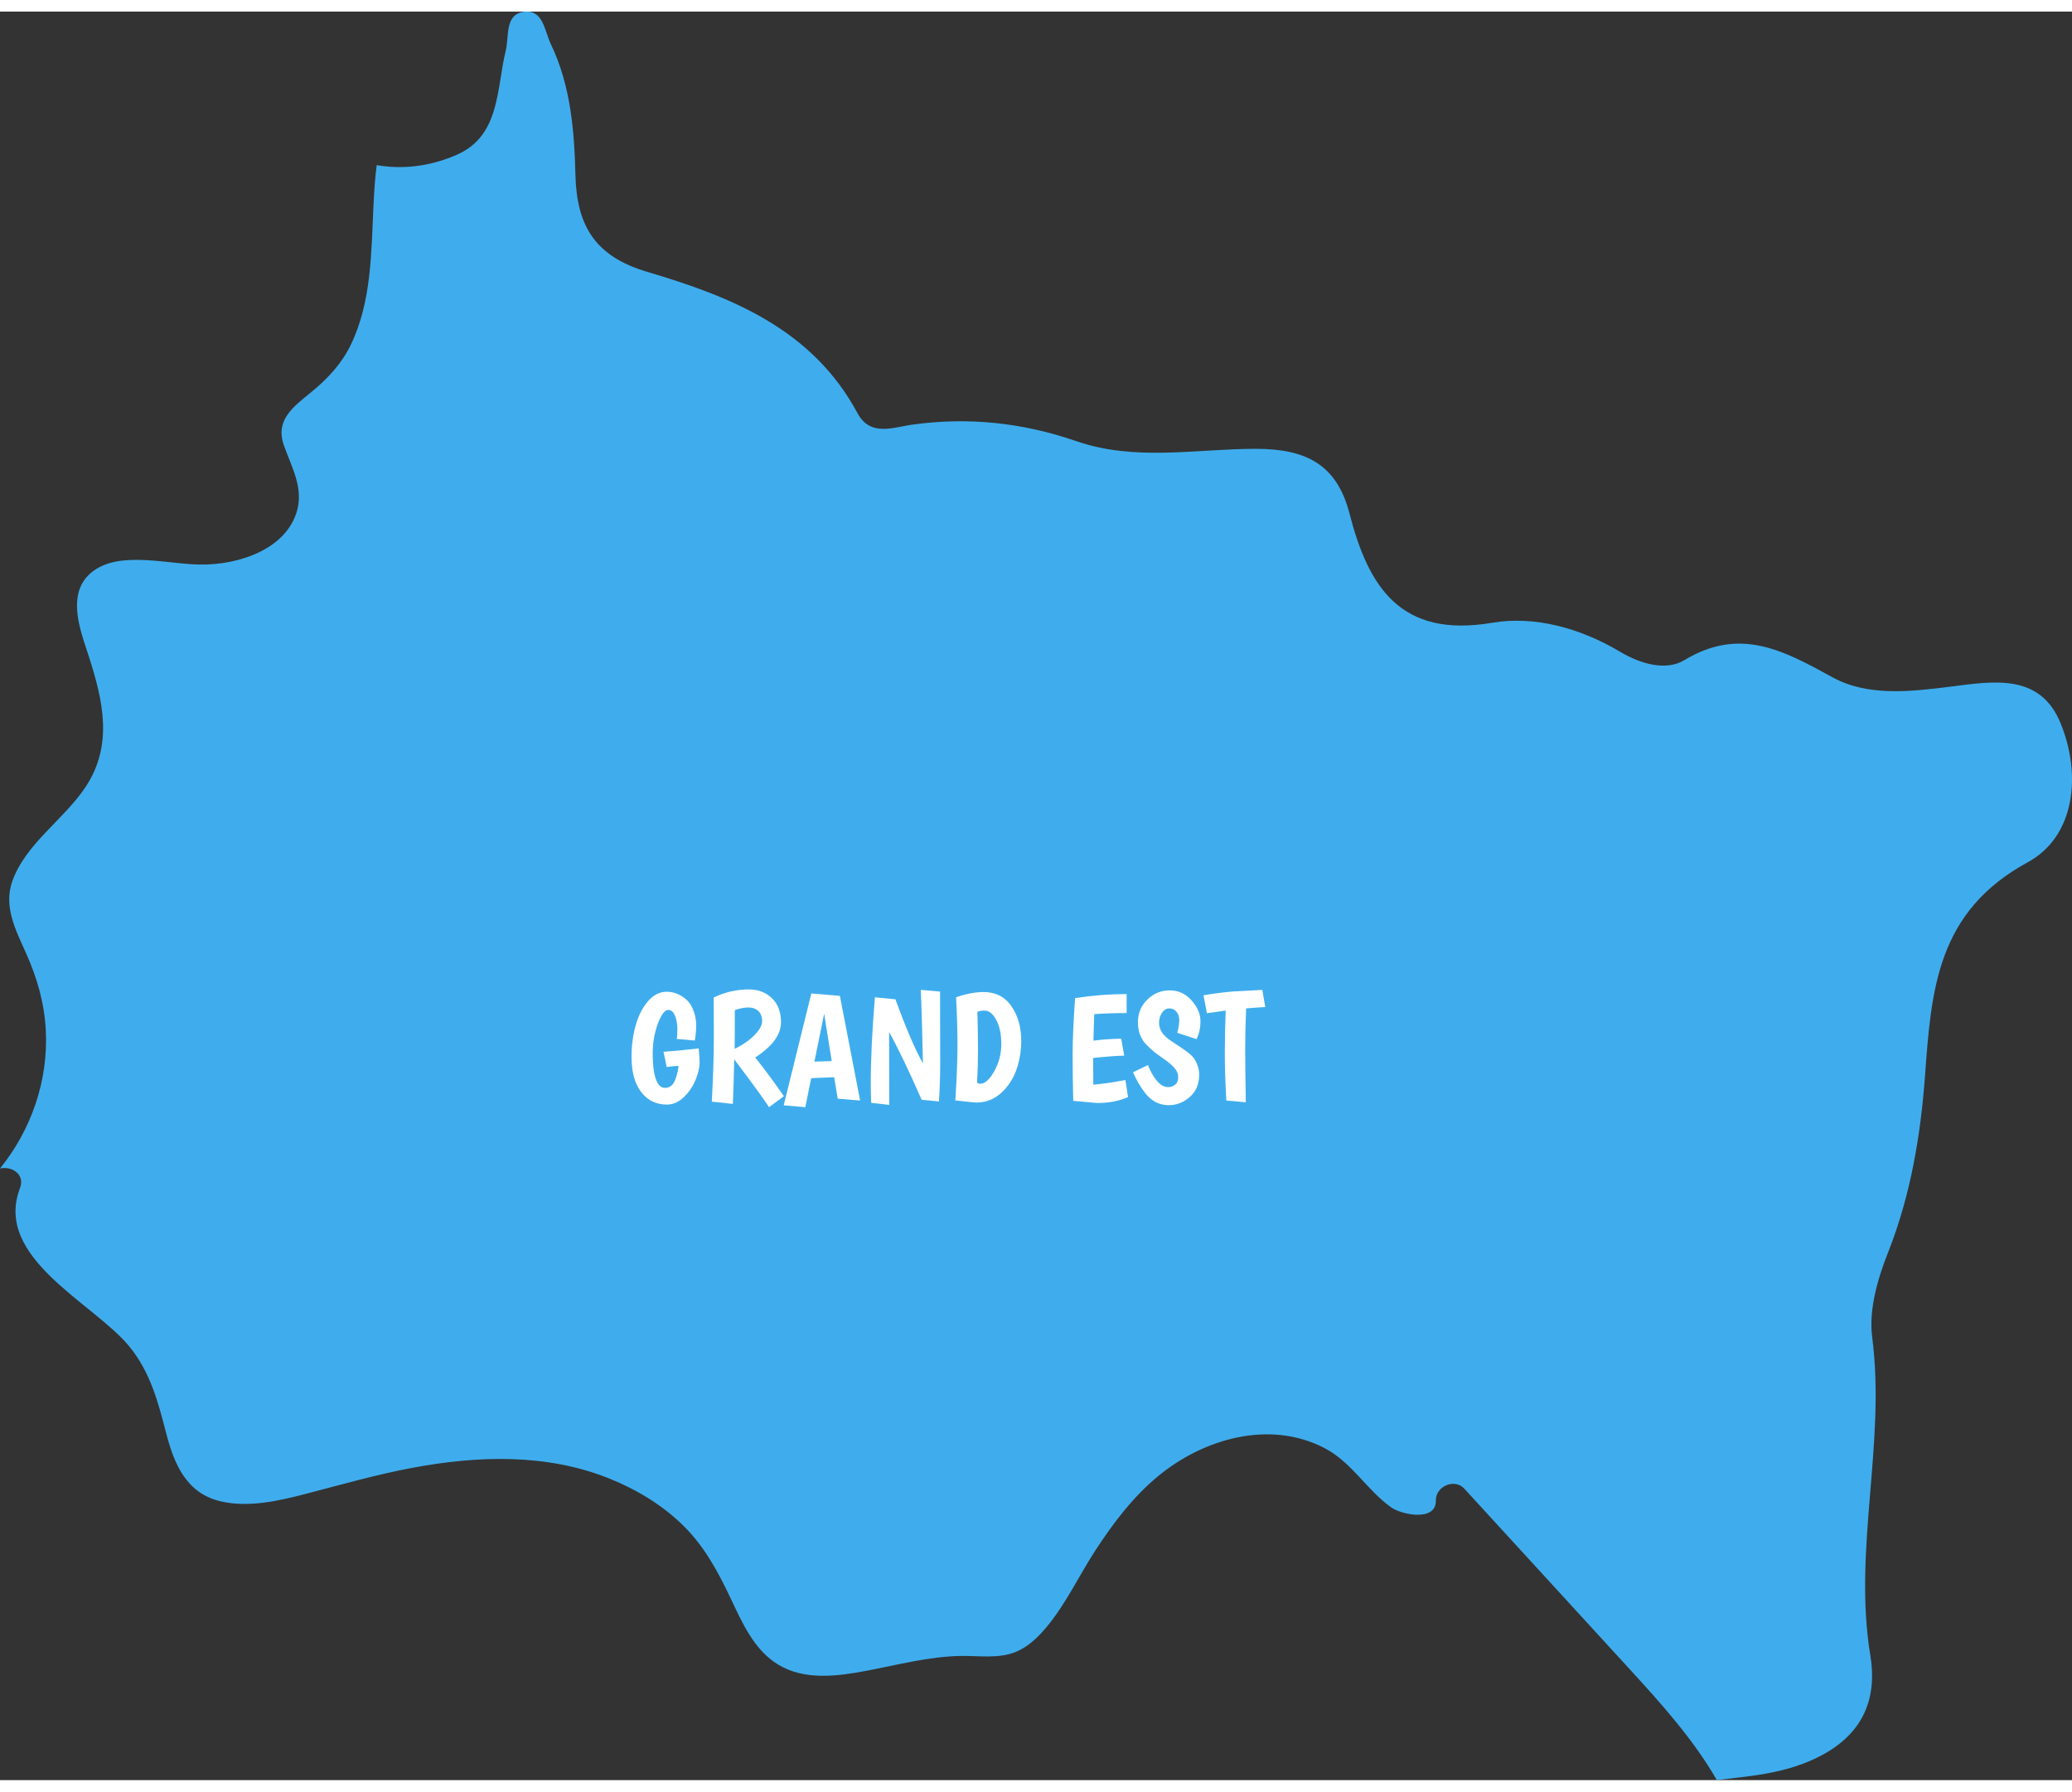 <?xml version="1.0" encoding="utf-8"?>
<!-- Generator: Adobe Illustrator 17.0.0, SVG Export Plug-In . SVG Version: 6.00 Build 0)  -->
<!DOCTYPE svg PUBLIC "-//W3C//DTD SVG 1.1//EN" "http://www.w3.org/Graphics/SVG/1.1/DTD/svg11.dtd">
<svg version="1.1" id="Layer_1" xmlns="http://www.w3.org/2000/svg" xmlns:xlink="http://www.w3.org/1999/xlink" x="0px" y="0px"
	 width="133px" height="115px" viewBox="0 0 101.938 87.002" enable-background="new 0 0 101.938 87.002"
	 xml:space="preserve">
<rect x="0" y="0" width="101.938" height="87.002" fill="#333333" stroke="none"/>
<g>
	<defs>
		<rect id="SVGID_1_" y="0" width="101.938" height="87.002"/>
	</defs>
	<clipPath id="SVGID_2_">
		<use xlink:href="#SVGID_1_"  overflow="visible"/>
	</clipPath>
	<path clip-path="url(#SVGID_2_)" fill="#3faded" d="M18.533,7.553c-0.085,0.646-0.124,1.302-0.156,1.94
		c-0.115,2.31-0.084,4.744-1.107,6.876c-0.454,0.948-1.146,1.688-1.952,2.348c-0.889,0.727-1.792,1.371-1.351,2.622
		c0.393,1.114,1.014,2.14,0.604,3.356c-0.335,0.992-1.174,1.647-2.115,2.032c-0.953,0.389-2.029,0.531-3.054,0.459
		c-1.146-0.081-2.301-0.308-3.453-0.169c-1.003,0.121-1.935,0.659-2.12,1.724c-0.172,0.996,0.247,2.064,0.546,2.995
		c0.703,2.195,1.196,4.349-0.163,6.405c-1.056,1.598-2.966,2.806-3.611,4.651c-0.434,1.243,0.179,2.409,0.681,3.53
		c0.543,1.211,0.898,2.438,0.97,3.77C2.385,52.567,1.551,54.997,0,56.913c0.567-0.133,1.245,0.28,0.984,0.963
		c-1.319,3.446,3.632,5.655,5.379,7.793c1.032,1.262,1.413,2.722,1.813,4.268c0.397,1.529,0.995,2.955,2.678,3.349
		c1.356,0.318,2.822-0.012,4.141-0.354c1.764-0.457,3.512-0.962,5.305-1.296c3.218-0.599,6.595-0.711,9.681,0.531
		c1.334,0.537,2.581,1.284,3.613,2.292c1.038,1.014,1.71,2.248,2.326,3.545c0.578,1.218,1.168,2.596,2.372,3.32
		c1.293,0.778,2.888,0.571,4.299,0.306c1.539-0.289,3.072-0.703,4.646-0.737c0.91-0.019,1.889,0.155,2.755-0.206
		c0.595-0.247,1.079-0.718,1.486-1.203c0.957-1.144,1.604-2.542,2.416-3.788c0.871-1.338,1.858-2.642,3.098-3.661
		c2.232-1.833,5.473-2.771,8.17-1.368c1.347,0.702,2.071,2.052,3.275,2.914c0.511,0.366,2.226,0.724,2.204-0.337
		c-0.015-0.695,0.919-1.104,1.4-0.58c2.713,2.962,5.427,5.924,8.141,8.886c1.561,1.705,3.134,3.454,4.284,5.451
		c0.414-0.051,0.858-0.104,1.343-0.161c0.973-0.115,1.967-0.297,2.879-0.64c2.429-0.916,3.777-2.597,3.328-5.33
		c-0.858-5.222,0.772-10.424,0.091-15.665c-0.174-1.339,0.268-2.865,0.783-4.165c1.106-2.799,1.599-5.741,1.814-8.659
		c0.313-4.251,0.576-8.092,5.056-10.533c2.321-1.264,2.655-4.276,1.623-6.823c-1.007-2.485-3.297-2.085-5.406-1.818
		c-1.974,0.25-4.086,0.494-5.816-0.455c-2.399-1.315-4.549-2.506-7.288-0.849c-0.938,0.567-2.218,0.156-3.162-0.407
		c-1.968-1.173-4.211-1.784-6.302-1.429c-4.516,0.767-6.089-1.775-7.016-5.373c-0.628-2.437-2.166-3.187-4.625-3.185
		c-2.931,0.003-5.913,0.626-8.812-0.376c-2.635-0.91-5.329-1.203-8.108-0.808c-0.918,0.13-2.033,0.599-2.661-0.57
		c-2.229-4.147-6.219-5.729-10.352-6.954c-2.53-0.751-3.463-2.23-3.525-4.762c-0.054-2.174-0.23-4.39-1.205-6.427
		c-0.319-0.666-0.377-1.725-1.324-1.603c-0.958,0.125-0.725,1.199-0.899,1.91c-0.459,1.874-0.268,4.184-2.402,5.122
		C21.148,7.627,19.791,7.772,18.533,7.553"/>
</g>
<g>
	<path fill="#FFFFFF" d="M33.296,50.541c0.02-0.101,0.03-0.267,0.03-0.497s-0.038-0.442-0.114-0.638
		c-0.076-0.194-0.188-0.292-0.334-0.292c-0.177,0-0.349,0.229-0.517,0.687c-0.167,0.458-0.25,0.949-0.25,1.474
		c0,0.523,0.051,0.934,0.152,1.229c0.102,0.296,0.25,0.444,0.448,0.444c0.197,0,0.347-0.091,0.448-0.273
		c0.101-0.182,0.177-0.45,0.228-0.805c-0.182,0-0.377,0.018-0.585,0.053l-0.159-0.751c0.46-0.03,1.038-0.086,1.731-0.167
		c0.03,0.263,0.045,0.503,0.045,0.721s-0.064,0.489-0.193,0.813c-0.129,0.324-0.321,0.61-0.577,0.858
		c-0.255,0.248-0.535,0.372-0.839,0.372c-0.526,0-0.948-0.205-1.264-0.615s-0.475-0.989-0.475-1.739
		c0-0.551,0.068-1.067,0.205-1.549c0.137-0.48,0.339-0.875,0.607-1.185c0.268-0.309,0.574-0.463,0.918-0.463
		c0.334,0,0.648,0.122,0.942,0.364c0.152,0.127,0.274,0.308,0.368,0.543c0.093,0.235,0.14,0.482,0.14,0.74
		c0,0.259-0.022,0.509-0.068,0.752L33.296,50.541z"/>
	<path fill="#FFFFFF" d="M35.02,53.624c0.066-1.215,0.099-2.298,0.099-3.25c0-0.951-0.002-1.576-0.007-1.875
		c0.557-0.264,1.136-0.395,1.739-0.395c0.445,0,0.818,0.142,1.12,0.425s0.452,0.684,0.452,1.199c0,0.598-0.422,1.172-1.268,1.724
		c0.46,0.577,0.931,1.213,1.412,1.906l-0.729,0.539c-0.319-0.48-0.891-1.266-1.716-2.354c-0.015,0.779-0.038,1.511-0.068,2.194
		L35.02,53.624z M37.1,50.37c0.263-0.26,0.395-0.497,0.395-0.71c0-0.212-0.062-0.377-0.186-0.493s-0.287-0.175-0.49-0.175
		c-0.202,0-0.425,0.043-0.668,0.129c0,0.855-0.002,1.491-0.008,1.906C36.518,50.85,36.837,50.631,37.1,50.37z"/>
	<path fill="#FFFFFF" d="M41.215,53.479l-0.175-1.055l-1.131,0.045l-0.289,1.428l-1.063-0.091l1.359-5.505l1.405,0.121l0.995,5.148
		L41.215,53.479z M40.547,49.296l-0.479,2.361l0.851-0.03L40.547,49.296z"/>
	<path fill="#FFFFFF" d="M46.249,48.21l0.007,3.531c0,0.582-0.02,1.207-0.061,1.875l-0.851-0.083
		c-0.653-1.483-1.187-2.595-1.602-3.334c0.005,0.75,0.008,1.944,0.008,3.584l-0.888-0.099c-0.015-0.313-0.023-0.617-0.023-0.911
		c0-1.225,0.068-2.652,0.205-4.282l1.01,0.099c0.501,1.382,0.952,2.433,1.352,3.151c-0.03-1.529-0.066-2.733-0.106-3.614
		L46.249,48.21z"/>
	<path fill="#FFFFFF" d="M48.39,48.233c0.592,0,1.049,0.232,1.371,0.698c0.321,0.466,0.481,1.03,0.481,1.693
		c0,0.511-0.08,0.993-0.243,1.446c-0.162,0.453-0.415,0.833-0.759,1.139c-0.344,0.307-0.747,0.46-1.207,0.46
		c-0.091,0-0.436-0.036-1.033-0.106c0.071-1.089,0.106-1.989,0.106-2.703s-0.023-1.504-0.068-2.369
		C47.529,48.319,47.98,48.233,48.39,48.233z M48.918,52.124c0.23-0.412,0.345-0.857,0.345-1.336s-0.083-0.872-0.247-1.181
		c-0.165-0.309-0.361-0.463-0.588-0.463c-0.122,0-0.235,0.021-0.342,0.061c0.02,0.749,0.03,1.378,0.03,1.887
		s-0.015,1.039-0.045,1.591c0.035,0.04,0.086,0.061,0.152,0.061C48.456,52.743,48.688,52.537,48.918,52.124z"/>
	<path fill="#FFFFFF" d="M52.801,53.586c-0.021-0.8-0.03-1.557-0.03-2.271c0-0.713,0.04-1.643,0.121-2.786
		c0.866-0.132,1.711-0.197,2.536-0.197v0.934c-0.572,0-1.104,0.018-1.594,0.054c-0.021,0.566-0.033,1.002-0.038,1.306
		c0.384-0.056,0.84-0.089,1.366-0.099l0.145,0.835c-0.339,0.005-0.848,0.043-1.526,0.114c0,0.607,0.003,1.045,0.008,1.313
		c0.44-0.035,0.967-0.111,1.579-0.229l0.129,0.836c-0.43,0.197-0.938,0.296-1.526,0.296L52.801,53.586z"/>
	<path fill="#FFFFFF" d="M57.919,50.237c0.065-0.248,0.099-0.455,0.099-0.622s-0.046-0.305-0.137-0.414
		c-0.091-0.108-0.209-0.163-0.353-0.163c-0.145,0-0.265,0.071-0.361,0.213c-0.096,0.142-0.144,0.304-0.144,0.485
		c0,0.354,0.202,0.658,0.607,0.911c0.404,0.264,0.681,0.453,0.827,0.569c0.146,0.117,0.251,0.223,0.312,0.319
		c0.151,0.248,0.228,0.504,0.228,0.767c0,0.456-0.153,0.819-0.459,1.09c-0.307,0.271-0.652,0.406-1.037,0.406
		c-0.455,0-0.838-0.192-1.146-0.577c-0.223-0.278-0.428-0.625-0.614-1.04l0.736-0.357c0.116,0.304,0.262,0.561,0.437,0.771
		c0.175,0.211,0.36,0.315,0.558,0.315c0.127,0,0.24-0.04,0.342-0.121s0.152-0.204,0.152-0.368c0-0.165-0.063-0.318-0.19-0.46
		c-0.126-0.142-0.296-0.286-0.509-0.433c-0.212-0.146-0.377-0.267-0.493-0.36s-0.245-0.214-0.388-0.361
		c-0.268-0.283-0.402-0.646-0.402-1.089c0-0.443,0.154-0.815,0.464-1.116c0.309-0.301,0.676-0.452,1.101-0.452
		s0.783,0.165,1.074,0.494s0.437,0.667,0.437,1.014s-0.065,0.644-0.197,0.892L57.919,50.237z"/>
	<path fill="#FFFFFF" d="M60.333,53.571c-0.051-0.896-0.075-1.677-0.075-2.343s0.015-1.36,0.045-2.084l-0.926,0.129l-0.167-0.881
		c0.496-0.086,0.986-0.149,1.473-0.189l1.42-0.076l0.145,0.843c-0.278,0.015-0.593,0.038-0.941,0.068
		c-0.031,0.729-0.046,1.397-0.046,2.004c0,0.607,0.01,1.479,0.03,2.612L60.333,53.571z"/>
</g>
</svg>

